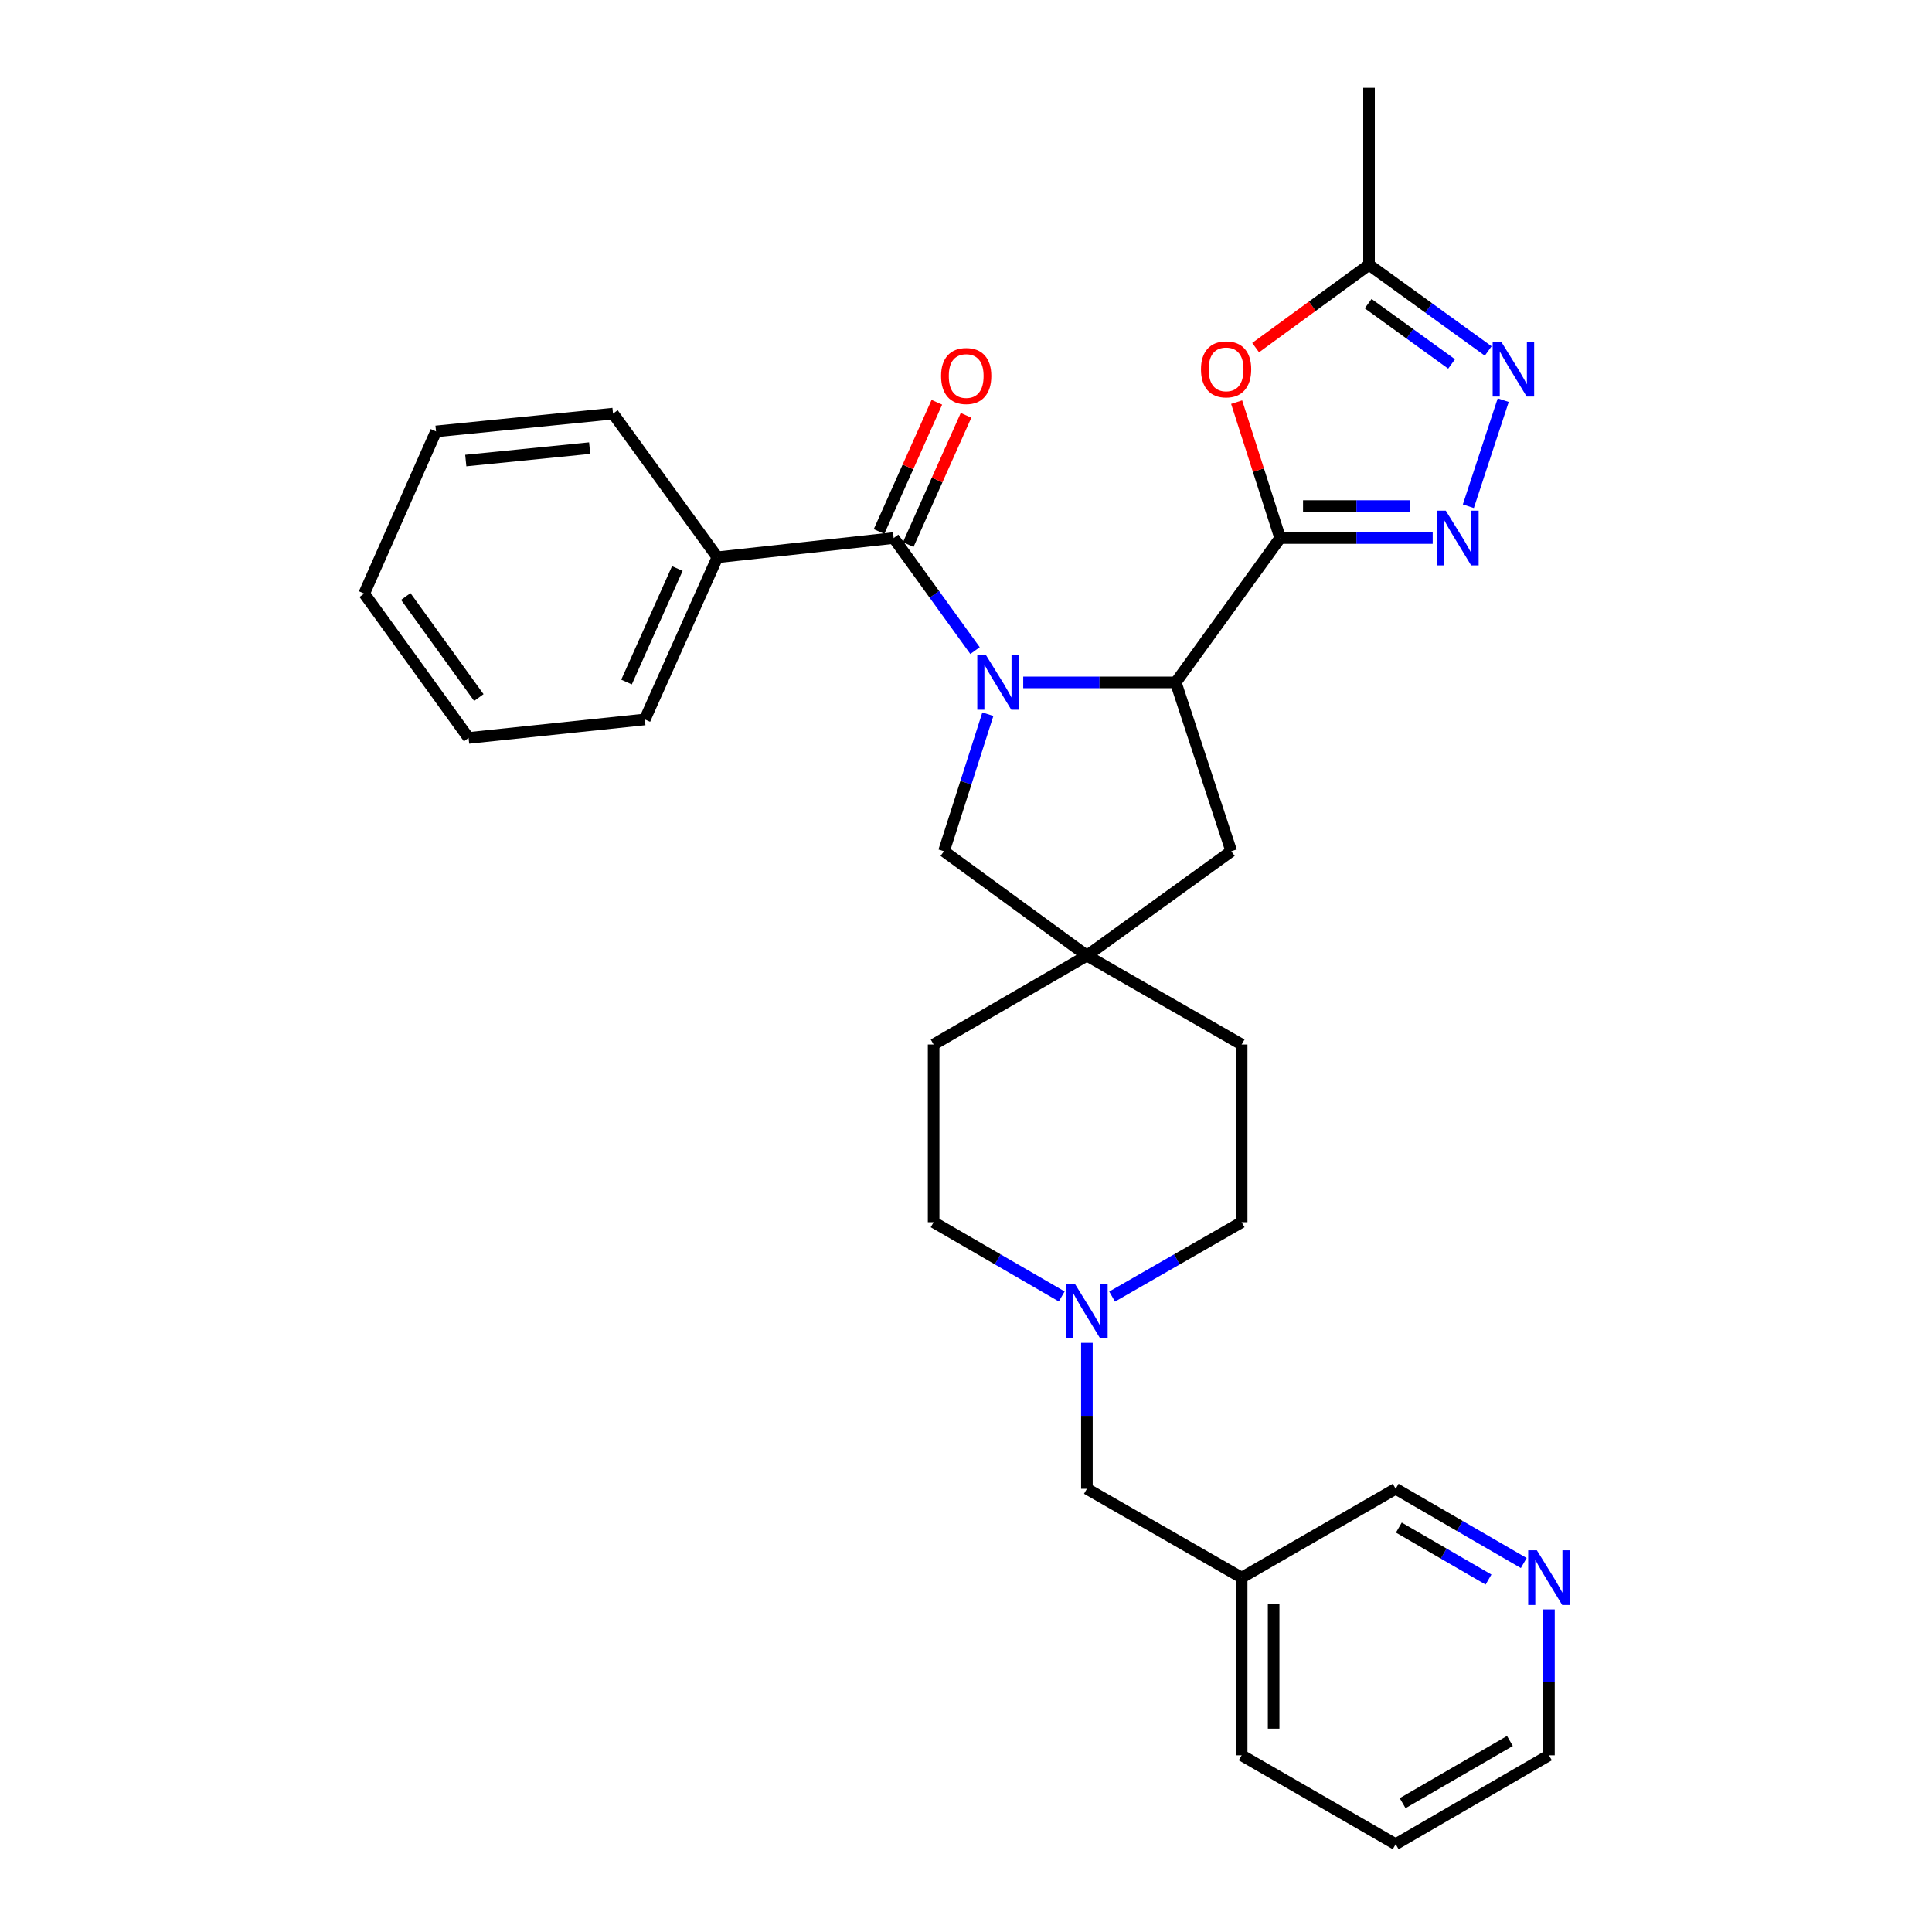 <?xml version='1.0' encoding='iso-8859-1'?>
<svg version='1.1' baseProfile='full'
              xmlns='http://www.w3.org/2000/svg'
                      xmlns:rdkit='http://www.rdkit.org/xml'
                      xmlns:xlink='http://www.w3.org/1999/xlink'
                  xml:space='preserve'
width='1000px' height='1000px' viewBox='0 0 1000 1000'>
<!-- END OF HEADER -->
<rect style='opacity:1.0;fill:#FFFFFF;stroke:none' width='1000' height='1000' x='0' y='0'> </rect>
<path class='bond-2' d='M 529.62,353.211 L 569.097,353.211' style='fill:none;fill-rule:evenodd;stroke:#0000FF;stroke-width:6px;stroke-linecap:butt;stroke-linejoin:miter;stroke-opacity:1' />
<path class='bond-2' d='M 569.097,353.211 L 608.573,353.211' style='fill:none;fill-rule:evenodd;stroke:#000000;stroke-width:6px;stroke-linecap:butt;stroke-linejoin:miter;stroke-opacity:1' />
<path class='bond-3' d='M 504.676,336.746 L 483.612,307.612' style='fill:none;fill-rule:evenodd;stroke:#0000FF;stroke-width:6px;stroke-linecap:butt;stroke-linejoin:miter;stroke-opacity:1' />
<path class='bond-3' d='M 483.612,307.612 L 462.548,278.479' style='fill:none;fill-rule:evenodd;stroke:#000000;stroke-width:6px;stroke-linecap:butt;stroke-linejoin:miter;stroke-opacity:1' />
<path class='bond-7' d='M 511.312,369.665 L 499.955,405.131' style='fill:none;fill-rule:evenodd;stroke:#0000FF;stroke-width:6px;stroke-linecap:butt;stroke-linejoin:miter;stroke-opacity:1' />
<path class='bond-7' d='M 499.955,405.131 L 488.599,440.597' style='fill:none;fill-rule:evenodd;stroke:#000000;stroke-width:6px;stroke-linecap:butt;stroke-linejoin:miter;stroke-opacity:1' />
<path class='bond-0' d='M 662.606,278.479 L 608.573,353.211' style='fill:none;fill-rule:evenodd;stroke:#000000;stroke-width:6px;stroke-linecap:butt;stroke-linejoin:miter;stroke-opacity:1' />
<path class='bond-1' d='M 662.606,278.479 L 702.082,278.479' style='fill:none;fill-rule:evenodd;stroke:#000000;stroke-width:6px;stroke-linecap:butt;stroke-linejoin:miter;stroke-opacity:1' />
<path class='bond-1' d='M 702.082,278.479 L 741.559,278.479' style='fill:none;fill-rule:evenodd;stroke:#0000FF;stroke-width:6px;stroke-linecap:butt;stroke-linejoin:miter;stroke-opacity:1' />
<path class='bond-1' d='M 674.449,261.927 L 702.082,261.927' style='fill:none;fill-rule:evenodd;stroke:#000000;stroke-width:6px;stroke-linecap:butt;stroke-linejoin:miter;stroke-opacity:1' />
<path class='bond-1' d='M 702.082,261.927 L 729.716,261.927' style='fill:none;fill-rule:evenodd;stroke:#0000FF;stroke-width:6px;stroke-linecap:butt;stroke-linejoin:miter;stroke-opacity:1' />
<path class='bond-4' d='M 662.606,278.479 L 651.345,243.313' style='fill:none;fill-rule:evenodd;stroke:#000000;stroke-width:6px;stroke-linecap:butt;stroke-linejoin:miter;stroke-opacity:1' />
<path class='bond-4' d='M 651.345,243.313 L 640.085,208.148' style='fill:none;fill-rule:evenodd;stroke:#FF0000;stroke-width:6px;stroke-linecap:butt;stroke-linejoin:miter;stroke-opacity:1' />
<path class='bond-5' d='M 760.011,262.019 L 778.064,207.12' style='fill:none;fill-rule:evenodd;stroke:#0000FF;stroke-width:6px;stroke-linecap:butt;stroke-linejoin:miter;stroke-opacity:1' />
<path class='bond-10' d='M 608.573,353.211 L 637.309,440.597' style='fill:none;fill-rule:evenodd;stroke:#000000;stroke-width:6px;stroke-linecap:butt;stroke-linejoin:miter;stroke-opacity:1' />
<path class='bond-11' d='M 470.102,281.859 L 485.063,248.42' style='fill:none;fill-rule:evenodd;stroke:#000000;stroke-width:6px;stroke-linecap:butt;stroke-linejoin:miter;stroke-opacity:1' />
<path class='bond-11' d='M 485.063,248.42 L 500.024,214.981' style='fill:none;fill-rule:evenodd;stroke:#FF0000;stroke-width:6px;stroke-linecap:butt;stroke-linejoin:miter;stroke-opacity:1' />
<path class='bond-11' d='M 454.993,275.099 L 469.954,241.66' style='fill:none;fill-rule:evenodd;stroke:#000000;stroke-width:6px;stroke-linecap:butt;stroke-linejoin:miter;stroke-opacity:1' />
<path class='bond-11' d='M 469.954,241.66 L 484.915,208.221' style='fill:none;fill-rule:evenodd;stroke:#FF0000;stroke-width:6px;stroke-linecap:butt;stroke-linejoin:miter;stroke-opacity:1' />
<path class='bond-12' d='M 462.548,278.479 L 371.328,288.438' style='fill:none;fill-rule:evenodd;stroke:#000000;stroke-width:6px;stroke-linecap:butt;stroke-linejoin:miter;stroke-opacity:1' />
<path class='bond-6' d='M 649.914,179.926 L 679.258,158.493' style='fill:none;fill-rule:evenodd;stroke:#FF0000;stroke-width:6px;stroke-linecap:butt;stroke-linejoin:miter;stroke-opacity:1' />
<path class='bond-6' d='M 679.258,158.493 L 708.602,137.061' style='fill:none;fill-rule:evenodd;stroke:#000000;stroke-width:6px;stroke-linecap:butt;stroke-linejoin:miter;stroke-opacity:1' />
<path class='bond-32' d='M 770.289,181.662 L 739.446,159.361' style='fill:none;fill-rule:evenodd;stroke:#0000FF;stroke-width:6px;stroke-linecap:butt;stroke-linejoin:miter;stroke-opacity:1' />
<path class='bond-32' d='M 739.446,159.361 L 708.602,137.061' style='fill:none;fill-rule:evenodd;stroke:#000000;stroke-width:6px;stroke-linecap:butt;stroke-linejoin:miter;stroke-opacity:1' />
<path class='bond-32' d='M 751.338,188.385 L 729.747,172.774' style='fill:none;fill-rule:evenodd;stroke:#0000FF;stroke-width:6px;stroke-linecap:butt;stroke-linejoin:miter;stroke-opacity:1' />
<path class='bond-32' d='M 729.747,172.774 L 708.157,157.164' style='fill:none;fill-rule:evenodd;stroke:#000000;stroke-width:6px;stroke-linecap:butt;stroke-linejoin:miter;stroke-opacity:1' />
<path class='bond-21' d='M 708.602,137.061 L 708.602,45.455' style='fill:none;fill-rule:evenodd;stroke:#000000;stroke-width:6px;stroke-linecap:butt;stroke-linejoin:miter;stroke-opacity:1' />
<path class='bond-8' d='M 488.599,440.597 L 562.577,494.63' style='fill:none;fill-rule:evenodd;stroke:#000000;stroke-width:6px;stroke-linecap:butt;stroke-linejoin:miter;stroke-opacity:1' />
<path class='bond-18' d='M 562.577,494.63 L 483.247,540.626' style='fill:none;fill-rule:evenodd;stroke:#000000;stroke-width:6px;stroke-linecap:butt;stroke-linejoin:miter;stroke-opacity:1' />
<path class='bond-19' d='M 562.577,494.63 L 642.679,540.626' style='fill:none;fill-rule:evenodd;stroke:#000000;stroke-width:6px;stroke-linecap:butt;stroke-linejoin:miter;stroke-opacity:1' />
<path class='bond-30' d='M 562.577,494.63 L 637.309,440.597' style='fill:none;fill-rule:evenodd;stroke:#000000;stroke-width:6px;stroke-linecap:butt;stroke-linejoin:miter;stroke-opacity:1' />
<path class='bond-9' d='M 575.626,671.106 L 609.153,651.862' style='fill:none;fill-rule:evenodd;stroke:#0000FF;stroke-width:6px;stroke-linecap:butt;stroke-linejoin:miter;stroke-opacity:1' />
<path class='bond-9' d='M 609.153,651.862 L 642.679,632.618' style='fill:none;fill-rule:evenodd;stroke:#000000;stroke-width:6px;stroke-linecap:butt;stroke-linejoin:miter;stroke-opacity:1' />
<path class='bond-14' d='M 562.577,695.056 L 562.577,732.822' style='fill:none;fill-rule:evenodd;stroke:#0000FF;stroke-width:6px;stroke-linecap:butt;stroke-linejoin:miter;stroke-opacity:1' />
<path class='bond-14' d='M 562.577,732.822 L 562.577,770.588' style='fill:none;fill-rule:evenodd;stroke:#000000;stroke-width:6px;stroke-linecap:butt;stroke-linejoin:miter;stroke-opacity:1' />
<path class='bond-31' d='M 549.544,671.043 L 516.396,651.831' style='fill:none;fill-rule:evenodd;stroke:#0000FF;stroke-width:6px;stroke-linecap:butt;stroke-linejoin:miter;stroke-opacity:1' />
<path class='bond-31' d='M 516.396,651.831 L 483.247,632.618' style='fill:none;fill-rule:evenodd;stroke:#000000;stroke-width:6px;stroke-linecap:butt;stroke-linejoin:miter;stroke-opacity:1' />
<path class='bond-23' d='M 371.328,288.438 L 333.764,372.375' style='fill:none;fill-rule:evenodd;stroke:#000000;stroke-width:6px;stroke-linecap:butt;stroke-linejoin:miter;stroke-opacity:1' />
<path class='bond-23' d='M 350.585,294.267 L 324.29,353.023' style='fill:none;fill-rule:evenodd;stroke:#000000;stroke-width:6px;stroke-linecap:butt;stroke-linejoin:miter;stroke-opacity:1' />
<path class='bond-24' d='M 371.328,288.438 L 317.295,214.092' style='fill:none;fill-rule:evenodd;stroke:#000000;stroke-width:6px;stroke-linecap:butt;stroke-linejoin:miter;stroke-opacity:1' />
<path class='bond-13' d='M 788.693,809.021 L 755.544,789.804' style='fill:none;fill-rule:evenodd;stroke:#0000FF;stroke-width:6px;stroke-linecap:butt;stroke-linejoin:miter;stroke-opacity:1' />
<path class='bond-13' d='M 755.544,789.804 L 722.396,770.588' style='fill:none;fill-rule:evenodd;stroke:#000000;stroke-width:6px;stroke-linecap:butt;stroke-linejoin:miter;stroke-opacity:1' />
<path class='bond-13' d='M 770.447,817.576 L 747.243,804.124' style='fill:none;fill-rule:evenodd;stroke:#0000FF;stroke-width:6px;stroke-linecap:butt;stroke-linejoin:miter;stroke-opacity:1' />
<path class='bond-13' d='M 747.243,804.124 L 724.039,790.673' style='fill:none;fill-rule:evenodd;stroke:#000000;stroke-width:6px;stroke-linecap:butt;stroke-linejoin:miter;stroke-opacity:1' />
<path class='bond-34' d='M 801.726,833.035 L 801.726,870.792' style='fill:none;fill-rule:evenodd;stroke:#0000FF;stroke-width:6px;stroke-linecap:butt;stroke-linejoin:miter;stroke-opacity:1' />
<path class='bond-34' d='M 801.726,870.792 L 801.726,908.549' style='fill:none;fill-rule:evenodd;stroke:#000000;stroke-width:6px;stroke-linecap:butt;stroke-linejoin:miter;stroke-opacity:1' />
<path class='bond-15' d='M 562.577,770.588 L 642.679,816.575' style='fill:none;fill-rule:evenodd;stroke:#000000;stroke-width:6px;stroke-linecap:butt;stroke-linejoin:miter;stroke-opacity:1' />
<path class='bond-20' d='M 642.679,816.575 L 722.396,770.588' style='fill:none;fill-rule:evenodd;stroke:#000000;stroke-width:6px;stroke-linecap:butt;stroke-linejoin:miter;stroke-opacity:1' />
<path class='bond-25' d='M 642.679,816.575 L 642.679,908.549' style='fill:none;fill-rule:evenodd;stroke:#000000;stroke-width:6px;stroke-linecap:butt;stroke-linejoin:miter;stroke-opacity:1' />
<path class='bond-25' d='M 659.231,830.371 L 659.231,894.753' style='fill:none;fill-rule:evenodd;stroke:#000000;stroke-width:6px;stroke-linecap:butt;stroke-linejoin:miter;stroke-opacity:1' />
<path class='bond-16' d='M 483.247,632.618 L 483.247,540.626' style='fill:none;fill-rule:evenodd;stroke:#000000;stroke-width:6px;stroke-linecap:butt;stroke-linejoin:miter;stroke-opacity:1' />
<path class='bond-17' d='M 642.679,632.618 L 642.679,540.626' style='fill:none;fill-rule:evenodd;stroke:#000000;stroke-width:6px;stroke-linecap:butt;stroke-linejoin:miter;stroke-opacity:1' />
<path class='bond-22' d='M 801.726,908.549 L 722.396,954.545' style='fill:none;fill-rule:evenodd;stroke:#000000;stroke-width:6px;stroke-linecap:butt;stroke-linejoin:miter;stroke-opacity:1' />
<path class='bond-22' d='M 781.524,901.13 L 725.993,933.327' style='fill:none;fill-rule:evenodd;stroke:#000000;stroke-width:6px;stroke-linecap:butt;stroke-linejoin:miter;stroke-opacity:1' />
<path class='bond-28' d='M 333.764,372.375 L 242.544,381.957' style='fill:none;fill-rule:evenodd;stroke:#000000;stroke-width:6px;stroke-linecap:butt;stroke-linejoin:miter;stroke-opacity:1' />
<path class='bond-27' d='M 317.295,214.092 L 225.688,223.297' style='fill:none;fill-rule:evenodd;stroke:#000000;stroke-width:6px;stroke-linecap:butt;stroke-linejoin:miter;stroke-opacity:1' />
<path class='bond-27' d='M 305.208,231.942 L 241.084,238.385' style='fill:none;fill-rule:evenodd;stroke:#000000;stroke-width:6px;stroke-linecap:butt;stroke-linejoin:miter;stroke-opacity:1' />
<path class='bond-26' d='M 642.679,908.549 L 722.396,954.545' style='fill:none;fill-rule:evenodd;stroke:#000000;stroke-width:6px;stroke-linecap:butt;stroke-linejoin:miter;stroke-opacity:1' />
<path class='bond-29' d='M 225.688,223.297 L 188.511,307.234' style='fill:none;fill-rule:evenodd;stroke:#000000;stroke-width:6px;stroke-linecap:butt;stroke-linejoin:miter;stroke-opacity:1' />
<path class='bond-33' d='M 242.544,381.957 L 188.511,307.234' style='fill:none;fill-rule:evenodd;stroke:#000000;stroke-width:6px;stroke-linecap:butt;stroke-linejoin:miter;stroke-opacity:1' />
<path class='bond-33' d='M 247.852,361.049 L 210.028,308.743' style='fill:none;fill-rule:evenodd;stroke:#000000;stroke-width:6px;stroke-linecap:butt;stroke-linejoin:miter;stroke-opacity:1' />
<path  class='atom-0' d='M 510.321 339.051
L 519.601 354.051
Q 520.521 355.531, 522.001 358.211
Q 523.481 360.891, 523.561 361.051
L 523.561 339.051
L 527.321 339.051
L 527.321 367.371
L 523.441 367.371
L 513.481 350.971
Q 512.321 349.051, 511.081 346.851
Q 509.881 344.651, 509.521 343.971
L 509.521 367.371
L 505.841 367.371
L 505.841 339.051
L 510.321 339.051
' fill='#0000FF'/>
<path  class='atom-2' d='M 748.338 264.319
L 757.618 279.319
Q 758.538 280.799, 760.018 283.479
Q 761.498 286.159, 761.578 286.319
L 761.578 264.319
L 765.338 264.319
L 765.338 292.639
L 761.458 292.639
L 751.498 276.239
Q 750.338 274.319, 749.098 272.119
Q 747.898 269.919, 747.538 269.239
L 747.538 292.639
L 743.858 292.639
L 743.858 264.319
L 748.338 264.319
' fill='#0000FF'/>
<path  class='atom-5' d='M 621.624 191.174
Q 621.624 184.374, 624.984 180.574
Q 628.344 176.774, 634.624 176.774
Q 640.904 176.774, 644.264 180.574
Q 647.624 184.374, 647.624 191.174
Q 647.624 198.054, 644.224 201.974
Q 640.824 205.854, 634.624 205.854
Q 628.384 205.854, 624.984 201.974
Q 621.624 198.094, 621.624 191.174
M 634.624 202.654
Q 638.944 202.654, 641.264 199.774
Q 643.624 196.854, 643.624 191.174
Q 643.624 185.614, 641.264 182.814
Q 638.944 179.974, 634.624 179.974
Q 630.304 179.974, 627.944 182.774
Q 625.624 185.574, 625.624 191.174
Q 625.624 196.894, 627.944 199.774
Q 630.304 202.654, 634.624 202.654
' fill='#FF0000'/>
<path  class='atom-6' d='M 777.074 176.934
L 786.354 191.934
Q 787.274 193.414, 788.754 196.094
Q 790.234 198.774, 790.314 198.934
L 790.314 176.934
L 794.074 176.934
L 794.074 205.254
L 790.194 205.254
L 780.234 188.854
Q 779.074 186.934, 777.834 184.734
Q 776.634 182.534, 776.274 181.854
L 776.274 205.254
L 772.594 205.254
L 772.594 176.934
L 777.074 176.934
' fill='#0000FF'/>
<path  class='atom-10' d='M 556.317 664.436
L 565.597 679.436
Q 566.517 680.916, 567.997 683.596
Q 569.477 686.276, 569.557 686.436
L 569.557 664.436
L 573.317 664.436
L 573.317 692.756
L 569.437 692.756
L 559.477 676.356
Q 558.317 674.436, 557.077 672.236
Q 555.877 670.036, 555.517 669.356
L 555.517 692.756
L 551.837 692.756
L 551.837 664.436
L 556.317 664.436
' fill='#0000FF'/>
<path  class='atom-12' d='M 487.102 194.622
Q 487.102 187.822, 490.462 184.022
Q 493.822 180.222, 500.102 180.222
Q 506.382 180.222, 509.742 184.022
Q 513.102 187.822, 513.102 194.622
Q 513.102 201.502, 509.702 205.422
Q 506.302 209.302, 500.102 209.302
Q 493.862 209.302, 490.462 205.422
Q 487.102 201.542, 487.102 194.622
M 500.102 206.102
Q 504.422 206.102, 506.742 203.222
Q 509.102 200.302, 509.102 194.622
Q 509.102 189.062, 506.742 186.262
Q 504.422 183.422, 500.102 183.422
Q 495.782 183.422, 493.422 186.222
Q 491.102 189.022, 491.102 194.622
Q 491.102 200.342, 493.422 203.222
Q 495.782 206.102, 500.102 206.102
' fill='#FF0000'/>
<path  class='atom-14' d='M 795.466 802.415
L 804.746 817.415
Q 805.666 818.895, 807.146 821.575
Q 808.626 824.255, 808.706 824.415
L 808.706 802.415
L 812.466 802.415
L 812.466 830.735
L 808.586 830.735
L 798.626 814.335
Q 797.466 812.415, 796.226 810.215
Q 795.026 808.015, 794.666 807.335
L 794.666 830.735
L 790.986 830.735
L 790.986 802.415
L 795.466 802.415
' fill='#0000FF'/>
</svg>
